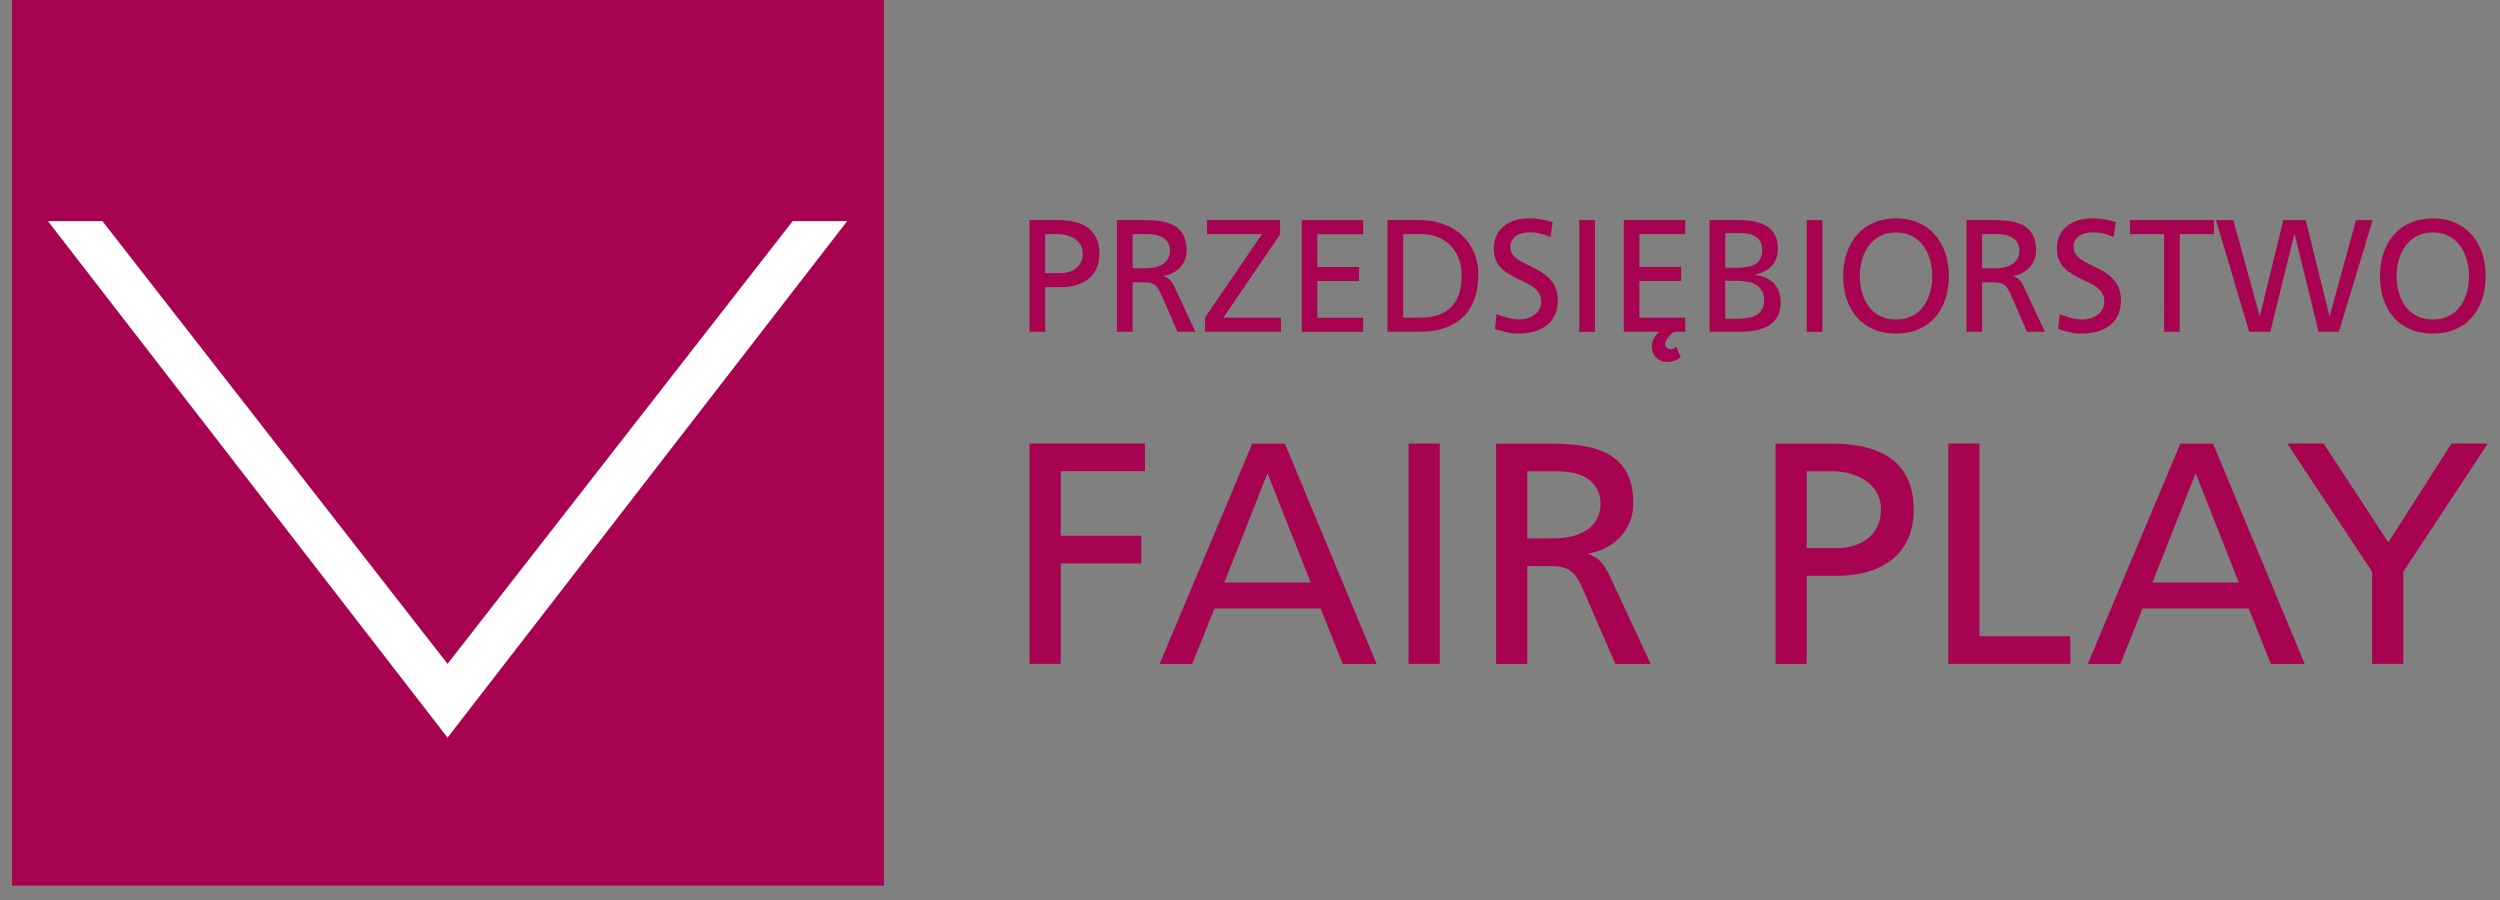 <svg xmlns="http://www.w3.org/2000/svg" width="150" height="54" viewBox="0 0 150 54" fill="none"><rect x="0" y="0" width="150" height="54" fill="#808080" stroke="none"/><path d="M53.044 53.137V3.8147e-06H0.719V53.137H53.044Z" fill="#A80350"></path><path d="M26.853 39.831L47.561 13.267H50.831L26.853 44.258L2.875 13.267H6.145L26.853 39.831Z" fill="white"></path><path d="M62.708 14.049H63.51C64.095 14.049 64.964 14.357 64.964 15.204C64.964 16.089 64.227 16.387 63.642 16.387H62.708V14.049ZM61.77 19.907H62.708V17.231H63.633C64.822 17.231 65.963 16.704 65.963 15.214C65.963 13.685 64.841 13.205 63.491 13.205H61.77V19.907Z" fill="#A80350"></path><path d="M67.958 14.049H68.869C69.743 14.049 70.198 14.435 70.198 15.043C70.198 15.69 69.667 16.095 68.765 16.095H67.958V14.049ZM67.019 19.907H67.958V16.939H68.528C69.031 16.939 69.354 16.939 69.638 17.59L70.651 19.907H71.727L70.481 17.246C70.283 16.824 70.132 16.69 69.838 16.575V16.556C70.604 16.421 71.198 15.844 71.198 15.024C71.198 13.416 69.942 13.205 68.632 13.205H67.019V19.907Z" fill="#A80350"></path><path d="M72.305 19.042L75.72 14.049H72.418V13.204H76.805V14.068L73.399 19.061H76.861V19.906H72.305V19.042Z" fill="#A80350"></path><path d="M78.102 13.208H81.789V14.052H79.04V16.021H81.543V16.865H79.04V19.065H81.789V19.909H78.102V13.208Z" fill="#A80350"></path><path d="M84.189 14.049H85.293C86.653 14.049 87.7 14.971 87.7 16.536C87.7 18.265 86.803 19.062 85.18 19.062H84.189V14.049V14.049ZM83.25 19.906H85.189C87.361 19.906 88.7 18.745 88.7 16.498C88.7 14.433 87.143 13.205 85.189 13.205H83.25V19.906Z" fill="#A80350"></path><path d="M93.027 14.221C92.546 14.03 92.281 13.943 91.785 13.943C91.252 13.943 90.624 14.135 90.624 14.834C90.624 16.117 93.47 15.82 93.47 18.022C93.47 19.45 92.385 20.015 91.052 20.015C90.586 20.015 90.134 19.881 89.7 19.737L89.795 18.846C90.115 18.98 90.681 19.171 91.167 19.171C91.709 19.171 92.471 18.865 92.471 18.08C92.471 16.586 89.625 16.998 89.625 14.92C89.625 13.732 90.549 13.099 91.747 13.099C92.185 13.099 92.707 13.176 93.159 13.339L93.027 14.221Z" fill="#A80350"></path><path d="M94.758 13.208H95.696V19.91H94.758V13.208Z" fill="#A80350"></path><path d="M100.263 20.951C100.348 20.951 100.48 20.903 100.575 20.807L100.839 21.43C100.594 21.661 100.253 21.728 99.961 21.718C99.649 21.709 99.111 21.45 99.111 20.768C99.111 20.375 99.337 20.097 99.564 19.905H97.426V13.204H101.113V14.048H98.364V16.017H100.867V16.861H98.364V19.061H101.113V19.905H100.49C100.235 20.001 99.923 20.395 99.913 20.605C99.885 20.951 100.197 20.941 100.263 20.951V20.951Z" fill="#A80350"></path><path d="M103.513 16.848H104.129C104.944 16.848 105.844 16.993 105.844 18.034C105.844 18.94 105.076 19.123 104.223 19.123H103.513V16.848ZM102.574 19.907H104.328C105.673 19.907 106.843 19.563 106.843 18.121C106.843 17.176 106.212 16.58 105.313 16.504V16.485C106.146 16.274 106.673 15.814 106.673 14.892C106.673 13.654 105.73 13.205 104.356 13.205H102.574V19.907V19.907ZM103.513 13.989H104.508C105.057 13.989 105.73 14.191 105.73 14.988C105.73 15.978 104.953 16.064 104.034 16.064H103.513V13.989Z" fill="#A80350"></path><path d="M108.406 13.208H109.345V19.91H108.406V13.208Z" fill="#A80350"></path><path d="M111.589 16.558C111.589 15.198 112.307 13.944 113.761 13.944C115.216 13.944 115.933 15.198 115.933 16.558C115.933 17.889 115.282 19.172 113.761 19.172C112.241 19.172 111.589 17.889 111.589 16.558ZM110.59 16.558C110.59 18.588 111.749 20.016 113.761 20.016C115.773 20.016 116.932 18.588 116.932 16.558C116.932 14.576 115.763 13.1 113.761 13.1C111.759 13.1 110.59 14.576 110.59 16.558Z" fill="#A80350"></path><path d="M118.927 14.049H119.838C120.711 14.049 121.167 14.435 121.167 15.043C121.167 15.69 120.635 16.095 119.734 16.095H118.927V14.049ZM117.988 19.907H118.927V16.939H119.496C119.999 16.939 120.322 16.939 120.607 17.59L121.62 19.907H122.695L121.45 17.246C121.252 16.824 121.101 16.69 120.806 16.575V16.556C121.572 16.421 122.166 15.844 122.166 15.024C122.166 13.416 120.911 13.205 119.601 13.205H117.988V19.907Z" fill="#A80350"></path><path d="M126.816 14.221C126.335 14.03 126.07 13.943 125.574 13.943C125.041 13.943 124.413 14.135 124.413 14.834C124.413 16.117 127.259 15.82 127.259 18.022C127.259 19.45 126.174 20.015 124.842 20.015C124.375 20.015 123.923 19.881 123.489 19.737L123.584 18.846C123.904 18.98 124.47 19.171 124.956 19.171C125.498 19.171 126.26 18.865 126.26 18.08C126.26 16.586 123.414 16.998 123.414 14.92C123.414 13.732 124.338 13.099 125.536 13.099C125.974 13.099 126.496 13.176 126.948 13.339L126.816 14.221Z" fill="#A80350"></path><path d="M129.847 14.049H127.797V13.205H132.835V14.049H130.785V19.907H129.846L129.847 14.049Z" fill="#A80350"></path><path d="M132.961 13.208H133.999L135.575 18.95H135.594L137 13.208H138.341L139.766 18.95H139.785L141.361 13.208H142.361L140.332 19.91H139.115L137.68 14.053H137.661L136.217 19.91H134.952L132.961 13.208Z" fill="#A80350"></path><path d="M143.796 16.558C143.796 15.198 144.514 13.944 145.968 13.944C147.423 13.944 148.14 15.198 148.14 16.558C148.14 17.889 147.489 19.172 145.968 19.172C144.448 19.172 143.796 17.889 143.796 16.558ZM142.797 16.558C142.797 18.588 143.956 20.016 145.968 20.016C147.98 20.016 149.14 18.588 149.14 16.558C149.14 14.576 147.97 13.1 145.968 13.1C143.966 13.1 142.797 14.576 142.797 16.558Z" fill="#A80350"></path><path d="M61.773 26.612H68.699V28.272H63.645V32.146H68.475V33.806H63.645V39.833H61.774L61.773 26.612Z" fill="#A80350"></path><path d="M78.642 34.95H73.457L76.05 28.396L78.642 34.95ZM69.578 39.836H71.536L72.86 36.513H79.239L80.563 39.836H82.596L77.094 26.616H75.135L69.578 39.836Z" fill="#A80350"></path><path d="M84.516 26.612H86.387V39.833H84.516V26.612Z" fill="#A80350"></path><path d="M91.637 28.275H93.424C95.136 28.275 96.03 29.035 96.03 30.232C96.03 31.505 94.988 32.303 93.219 32.303H91.637V28.275ZM89.766 39.835H91.637V33.963H92.754C93.74 33.963 94.373 33.963 94.932 35.251L96.921 39.835H99.042L96.587 34.569C96.197 33.736 95.9 33.472 95.323 33.246V33.208C96.828 32.944 97.998 31.808 97.998 30.194C97.998 27.03 95.527 26.615 92.959 26.615H89.766L89.766 39.835Z" fill="#A80350"></path><path d="M108.403 28.275H109.986C111.142 28.275 112.856 28.883 112.856 30.553C112.856 32.298 111.403 32.887 110.247 32.887H108.403V28.275ZM106.531 39.835H108.403V34.547H110.229C112.576 34.547 114.824 33.509 114.824 30.572C114.824 27.558 112.614 26.615 109.949 26.615H106.531L106.531 39.835Z" fill="#A80350"></path><path d="M116.898 26.612H118.77V38.172H124.216V39.833H116.899L116.898 26.612Z" fill="#A80350"></path><path d="M134.329 34.95H129.145L131.737 28.396L134.329 34.95H134.329ZM125.266 39.836H127.224L128.548 36.513H134.926L136.25 39.836H138.283L132.782 26.616H130.823L125.266 39.836Z" fill="#A80350"></path><path d="M142.326 34.301L137.234 26.611H139.416L143.299 32.54L147.088 26.611H149.27L144.197 34.301V39.832H142.326L142.326 34.301Z" fill="#A80350"></path></svg>